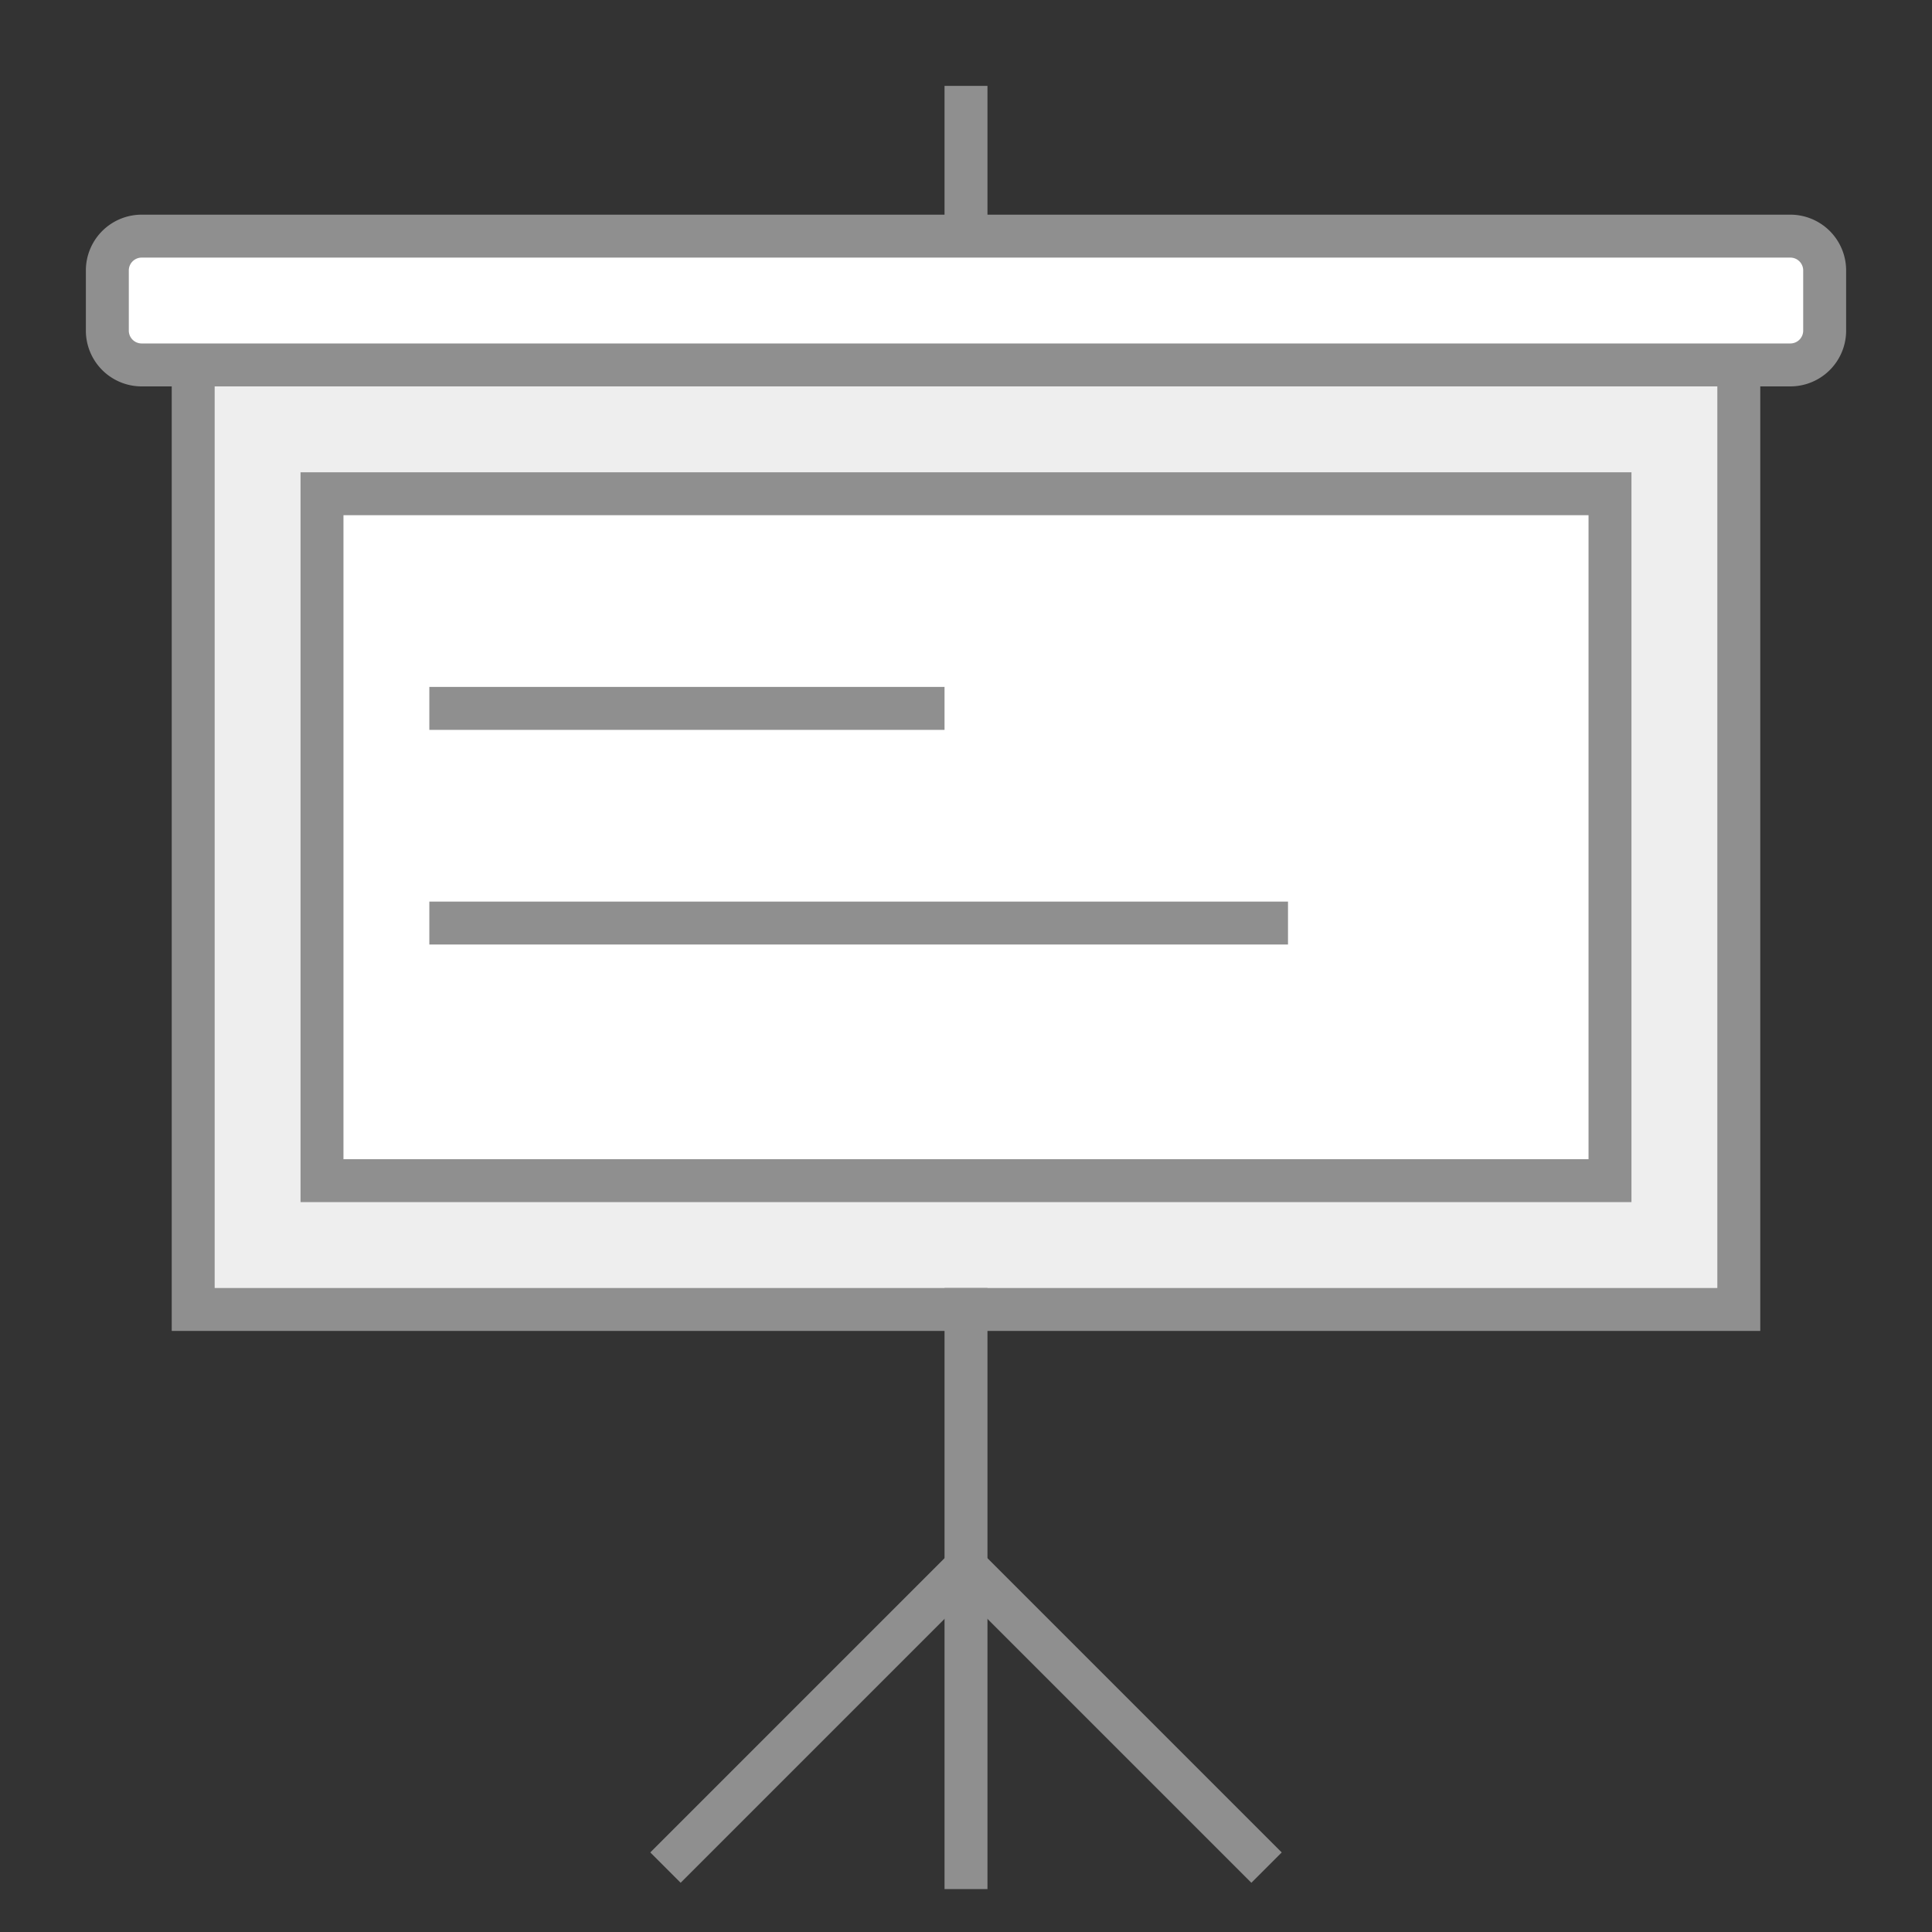 <svg xmlns="http://www.w3.org/2000/svg" viewBox="0 0 45 45"><rect x="0" y="0" width="45" height="45" fill="#333333" stroke="none"/><defs><style>.cls-1{fill:#eee;}.cls-2{fill:#8f8f8f;}.cls-3{fill:#fff;}.cls-4{fill:none;stroke:#8f8f8f;stroke-linejoin:round;}</style></defs><title>画板 46</title><g id="图层_2" data-name="图层 2"><rect class="cls-1" x="4.5" y="8.5" width="36" height="22"/><path class="cls-2" d="M40,9V30H5V9H40m1-1H4V31H41V8Z"/><rect class="cls-3" x="7.5" y="11.5" width="30" height="16"/><path class="cls-2" d="M37,12V27H8V12H37m1-1H7V28H38V11Z"/><line class="cls-4" x1="22.5" y1="2" x2="22.5" y2="6"/><rect class="cls-3" x="2.5" y="5.5" width="40" height="3" rx="0.8" ry="0.8"/><path class="cls-2" d="M41.7,6a.3.3,0,0,1,.3.3V7.7a.3.3,0,0,1-.3.3H3.3A.3.3,0,0,1,3,7.7V6.3A.3.3,0,0,1,3.3,6H41.7m0-1H3.3A1.3,1.3,0,0,0,2,6.3V7.7A1.3,1.3,0,0,0,3.3,9H41.7A1.3,1.3,0,0,0,43,7.7V6.3A1.3,1.3,0,0,0,41.7,5Z"/><line class="cls-4" x1="10" y1="21.5" x2="30" y2="21.5"/><line class="cls-4" x1="10" y1="16.5" x2="22" y2="16.5"/><line class="cls-4" x1="22.5" y1="30" x2="22.5" y2="44"/><line class="cls-4" x1="22.5" y1="36.5" x2="15.5" y2="43.5"/><line class="cls-4" x1="22.5" y1="36.5" x2="29.5" y2="43.5"/></g></svg>